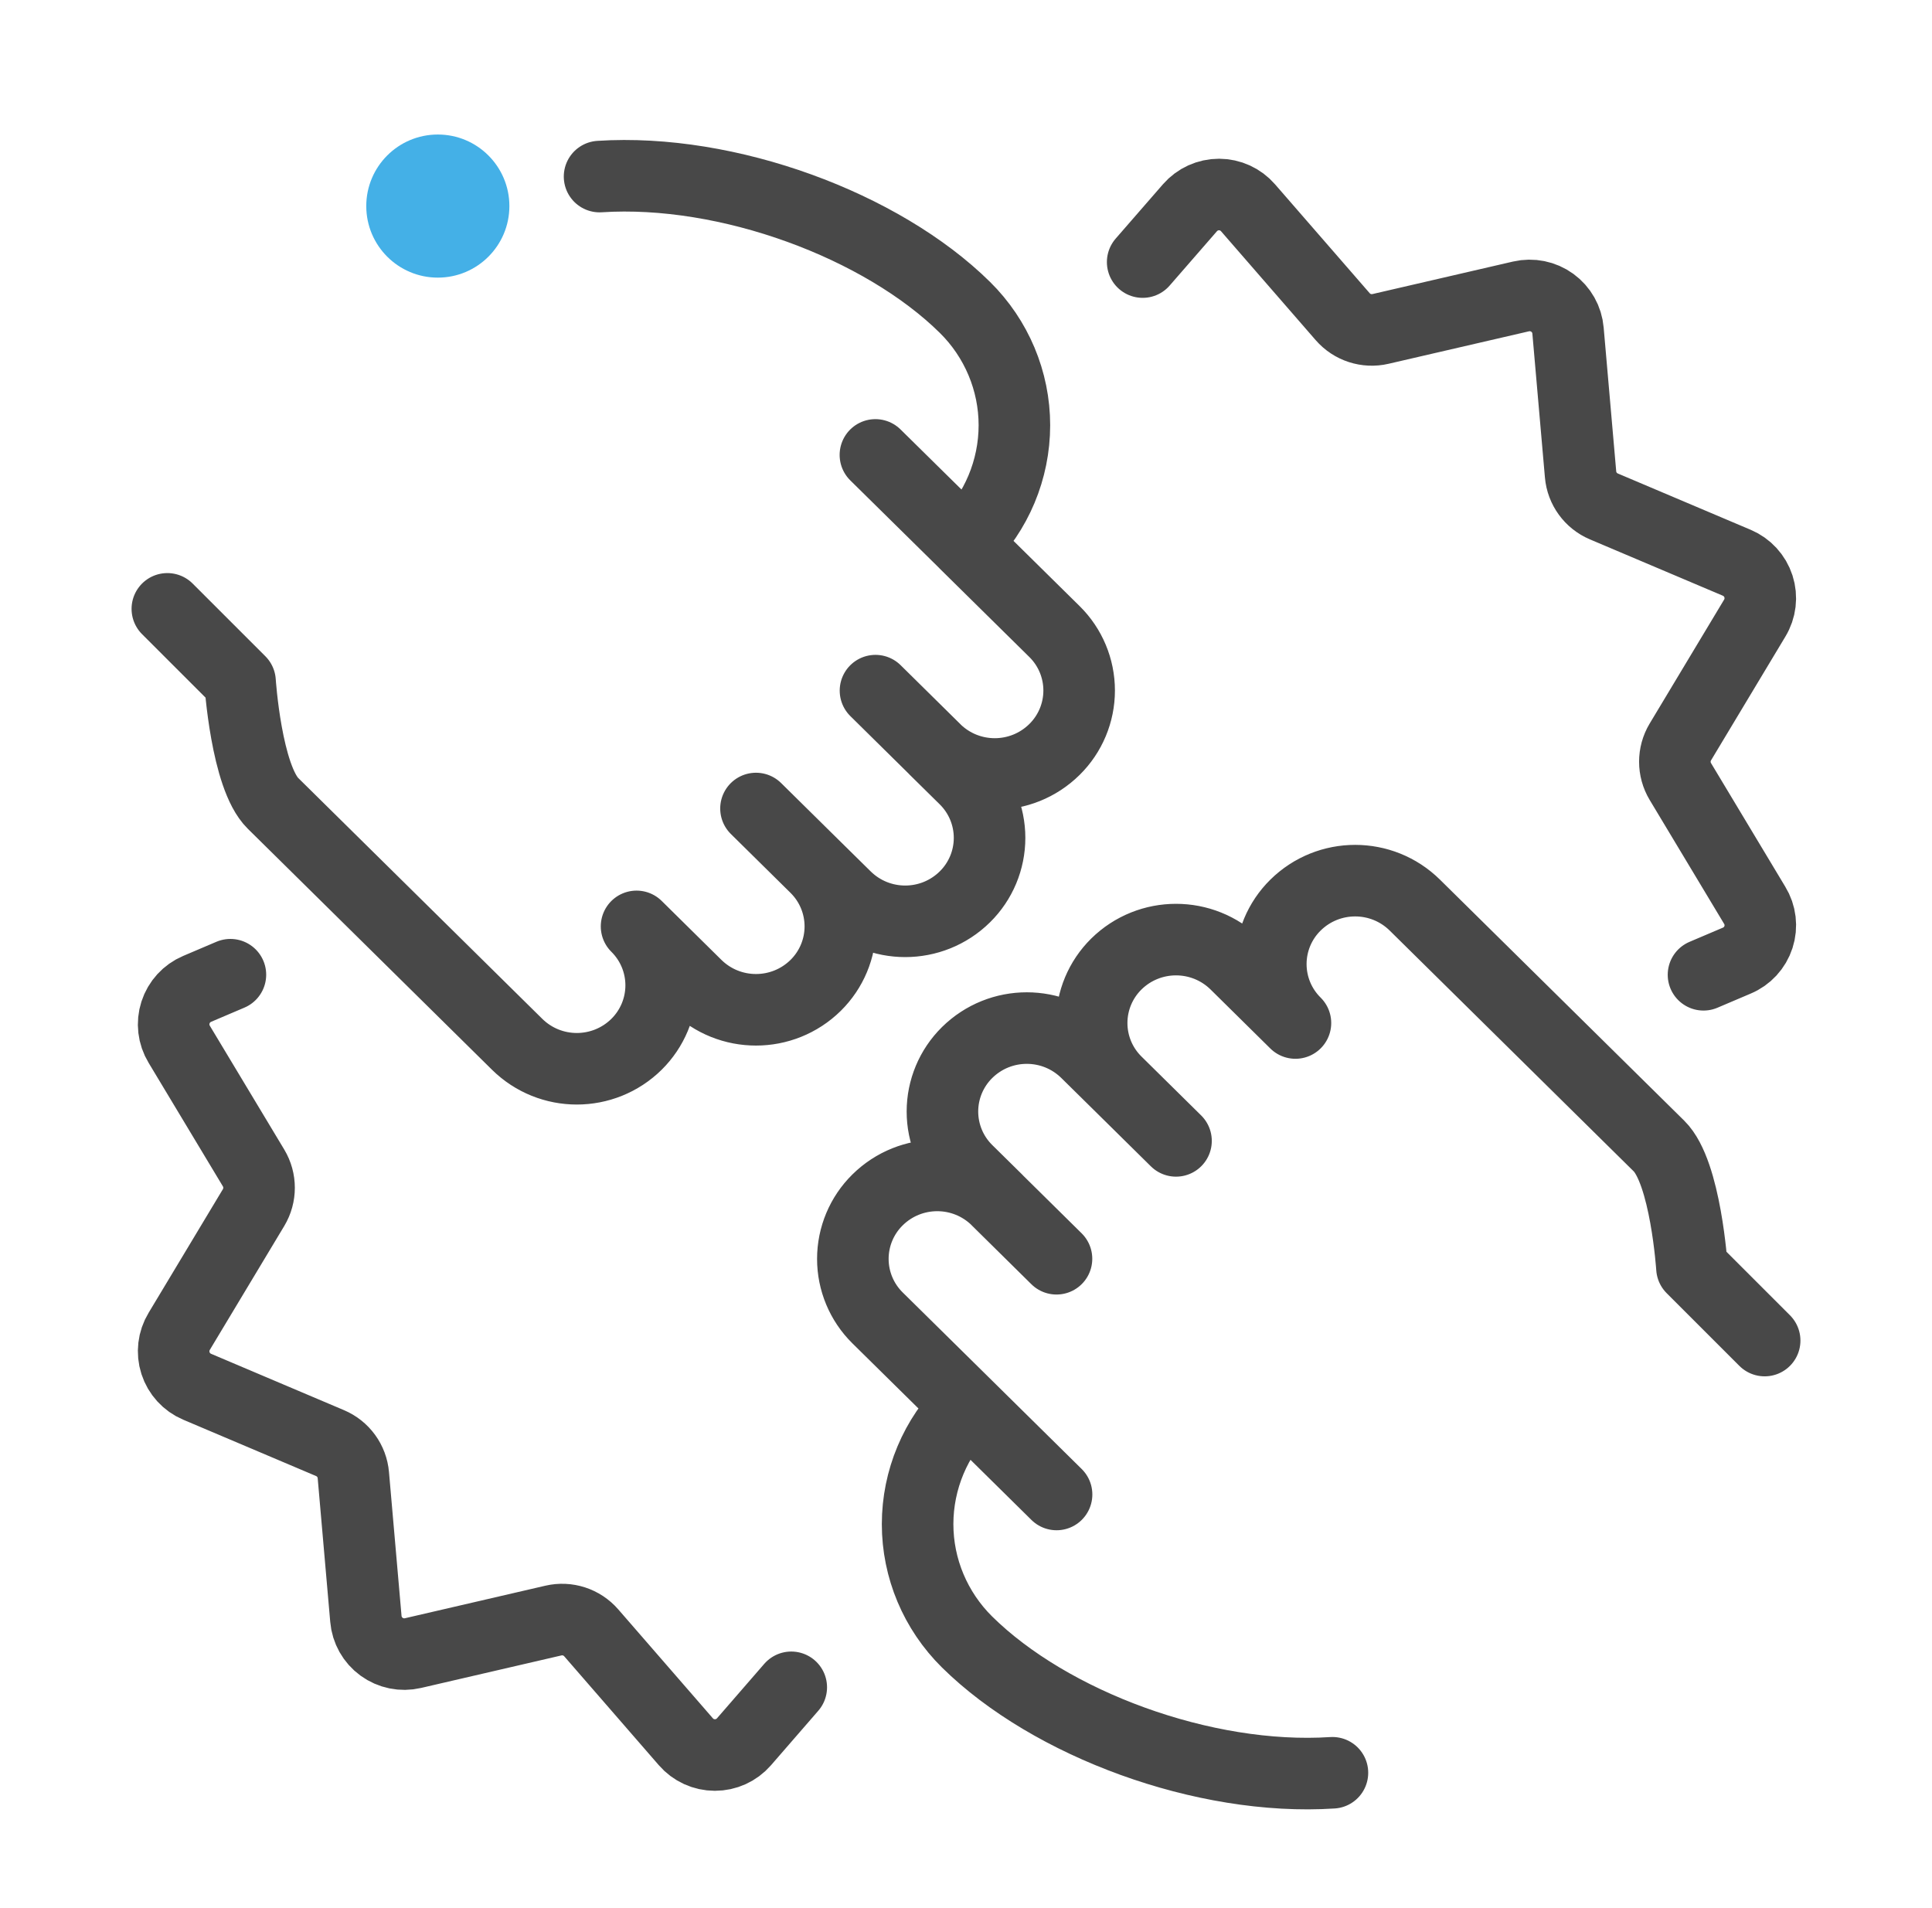 <svg width="81" height="80" viewBox="0 0 81 80" fill="none" xmlns="http://www.w3.org/2000/svg">
<path d="M73.984 56.205L70.936 53.157C70.936 53.157 70.676 49.154 69.553 48.048L59.32 37.95C57.932 36.58 55.7 36.58 54.312 37.95C53.651 38.602 53.279 39.492 53.279 40.42C53.279 41.349 53.651 42.239 54.312 42.891L51.809 40.42C50.42 39.052 48.19 39.052 46.801 40.42C46.14 41.073 45.768 41.963 45.768 42.891C45.768 43.82 46.14 44.71 46.801 45.362M46.801 45.362L45.552 44.131C44.164 42.761 41.933 42.761 40.545 44.131C39.884 44.784 39.512 45.674 39.512 46.602C39.512 47.531 39.884 48.421 40.545 49.073L41.8 50.31C40.411 48.938 38.178 48.938 36.789 50.31C36.128 50.962 35.756 51.852 35.756 52.781C35.756 53.709 36.128 54.599 36.789 55.252L40.545 58.956C39.219 60.261 38.472 62.042 38.471 63.901C38.471 65.754 39.218 67.531 40.545 68.843C44.025 72.279 50.476 74.678 55.863 74.326M46.801 45.362L49.305 47.833M40.542 58.953L44.297 62.658M44.294 52.775L41.791 50.304M7.016 25.527L10.064 28.574C10.064 28.574 10.324 32.578 11.447 33.683L21.68 43.782C23.068 45.152 25.299 45.152 26.688 43.782C27.348 43.129 27.72 42.239 27.72 41.311C27.72 40.382 27.348 39.492 26.688 38.84L29.191 41.311C30.58 42.679 32.81 42.679 34.199 41.311C34.86 40.658 35.232 39.769 35.232 38.84C35.232 37.911 34.86 37.022 34.199 36.369M34.199 36.369L35.448 37.6C36.836 38.97 39.067 38.97 40.455 37.6C41.116 36.948 41.488 36.058 41.488 35.129C41.488 34.201 41.116 33.311 40.455 32.658L39.2 31.421C40.589 32.793 42.822 32.793 44.211 31.421C44.872 30.769 45.244 29.879 45.244 28.951C45.244 28.022 44.872 27.132 44.211 26.48L40.455 22.775C41.78 21.471 42.527 19.689 42.529 17.83C42.529 15.978 41.782 14.197 40.455 12.888C36.974 9.453 30.521 7.053 25.137 7.403M34.199 36.369L31.695 33.898M40.461 22.778L36.702 19.073M36.705 28.956L39.209 31.427M47.907 10.988L49.89 8.709C50.197 8.357 50.642 8.155 51.109 8.155C51.576 8.156 52.019 8.359 52.325 8.712L56.293 13.277C56.685 13.728 57.294 13.926 57.877 13.791L63.769 12.428C64.224 12.323 64.703 12.42 65.082 12.695C65.46 12.97 65.701 13.396 65.74 13.862L66.266 19.889C66.317 20.483 66.693 21.001 67.243 21.233L72.812 23.593C73.246 23.776 73.578 24.137 73.723 24.584C73.868 25.032 73.81 25.52 73.565 25.921L70.449 31.108C70.143 31.618 70.143 32.255 70.449 32.766L73.565 37.953C73.811 38.353 73.869 38.841 73.724 39.288C73.579 39.735 73.246 40.097 72.812 40.277L71.42 40.869M33.174 70.743L31.19 73.029C30.883 73.381 30.439 73.583 29.972 73.582C29.505 73.582 29.061 73.379 28.755 73.026L24.787 68.458C24.395 68.007 23.786 67.809 23.204 67.944L17.312 69.309C16.856 69.415 16.377 69.317 15.999 69.042C15.62 68.767 15.38 68.341 15.34 67.875L14.814 61.849C14.763 61.254 14.387 60.737 13.837 60.504L8.265 58.141C7.833 57.958 7.502 57.597 7.358 57.15C7.214 56.704 7.271 56.217 7.515 55.816L10.631 50.63C10.938 50.118 10.938 49.48 10.631 48.968L7.515 43.785C7.271 43.384 7.214 42.897 7.358 42.451C7.502 42.005 7.833 41.643 8.265 41.46L9.66 40.866" stroke="#484848" stroke-width="3" stroke-linecap="round" stroke-linejoin="round"/>
<path d="M18.356 11.64C20.012 11.64 21.356 10.297 21.356 8.64C21.356 6.983 20.012 5.64 18.356 5.64C16.699 5.64 15.356 6.983 15.356 8.64C15.356 10.297 16.699 11.64 18.356 11.64Z" fill="#44B0E7"/>
</svg>
